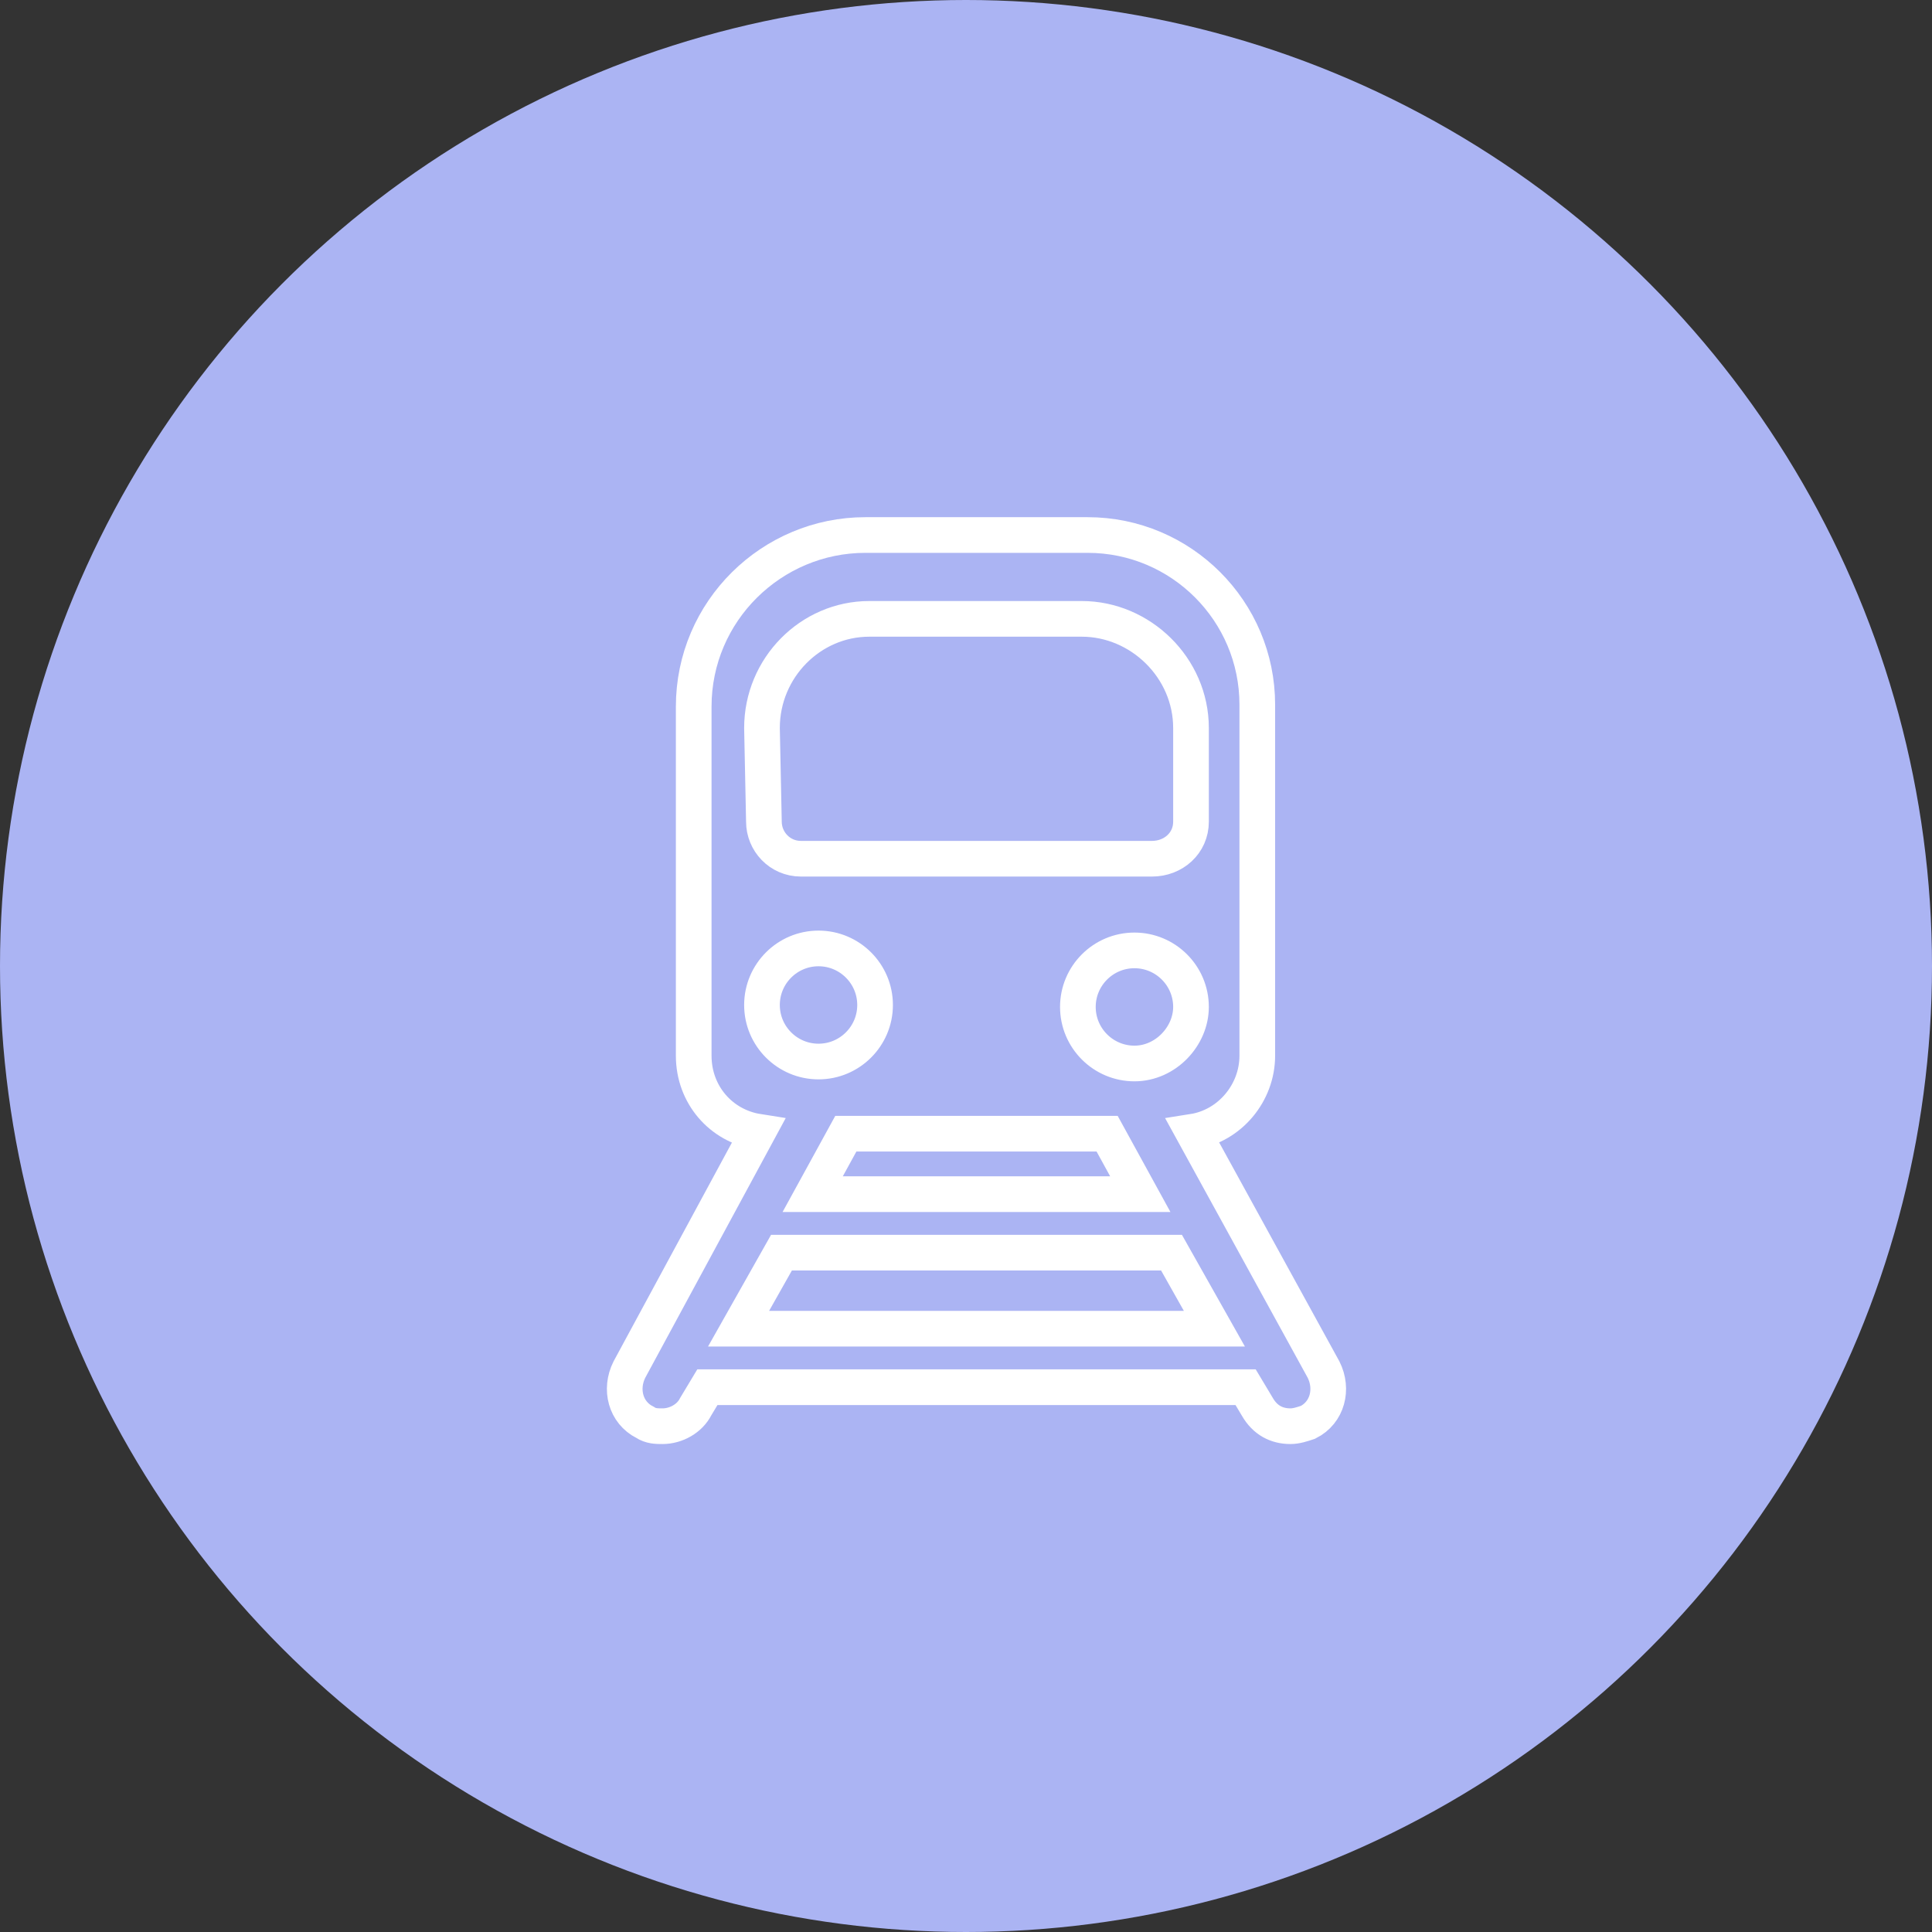 <?xml version="1.0" encoding="UTF-8"?>
<svg width="65px" height="65px" viewBox="0 0 65 65" version="1.1" xmlns="http://www.w3.org/2000/svg" xmlns:xlink="http://www.w3.org/1999/xlink">
    <rect x="0" y="0" width="65" height="65" fill="#333333" stroke="none"/>
    <!-- Generator: Sketch 57.1 (83088) - https://sketch.com -->
    <title>Group 19 Copy 2</title>
    <desc>Created with Sketch.</desc>
    <g id="Page-1" stroke="none" stroke-width="1" fill="none" fill-rule="evenodd">
        <g id="web1" transform="translate(-905, -765)">
            <g id="Group-9" transform="translate(50, 650)">
                <g id="Group-8-Copy-2" transform="translate(830, 90)">
                    <g id="Group-19-Copy-2" transform="translate(25, 25)">
                        <circle id="Oval" fill="#ABB4F3" cx="32.5" cy="32.5" r="32.5"></circle>
                        <g id="underground" transform="translate(21, 18)" fill-rule="nonzero" stroke="#FFFFFF" stroke-width="1.2">
                            <path d="M23.531,28.081 L19.135,20.076 C20.382,19.88 21.3,18.764 21.3,17.518 L21.3,5.708 C21.3,2.559 18.742,0 15.592,0 L8.113,0 C4.964,0 2.339,2.559 2.339,5.774 L2.339,17.518 C2.339,18.83 3.258,19.88 4.504,20.076 L0.174,28.081 C-0.154,28.737 0.043,29.524 0.699,29.852 C0.896,29.983 1.093,29.983 1.29,29.983 C1.749,29.983 2.208,29.721 2.405,29.327 L2.799,28.671 L20.907,28.671 L21.3,29.327 C21.563,29.786 21.956,29.983 22.416,29.983 C22.612,29.983 22.809,29.918 23.006,29.852 C23.662,29.524 23.859,28.737 23.531,28.081 Z M17.364,22.176 L6.342,22.176 L7.457,20.142 L16.248,20.142 L17.364,22.176 Z M17.167,17.78 C16.117,17.78 15.264,16.927 15.264,15.877 C15.264,14.828 16.117,13.975 17.167,13.975 C18.217,13.975 19.07,14.828 19.07,15.877 C19.07,16.861 18.217,17.78 17.167,17.78 Z M4.636,6.495 C4.636,4.461 6.276,2.821 8.244,2.821 L15.396,2.821 C17.364,2.821 19.07,4.461 19.07,6.495 L19.07,9.645 C19.07,10.366 18.479,10.891 17.757,10.891 L5.948,10.891 C5.226,10.891 4.701,10.301 4.701,9.645 L4.636,6.495 L4.636,6.495 Z M6.538,13.909 C7.588,13.909 8.441,14.762 8.441,15.812 C8.441,16.861 7.588,17.714 6.538,17.714 C5.489,17.714 4.636,16.862 4.636,15.812 C4.636,14.762 5.489,13.909 6.538,13.909 Z M3.848,26.703 L5.292,24.144 L18.414,24.144 L19.857,26.703 L3.848,26.703 Z" id="Shape"></path>
                        </g>
                    </g>
                </g>
            </g>
        </g>
    </g>
</svg>
